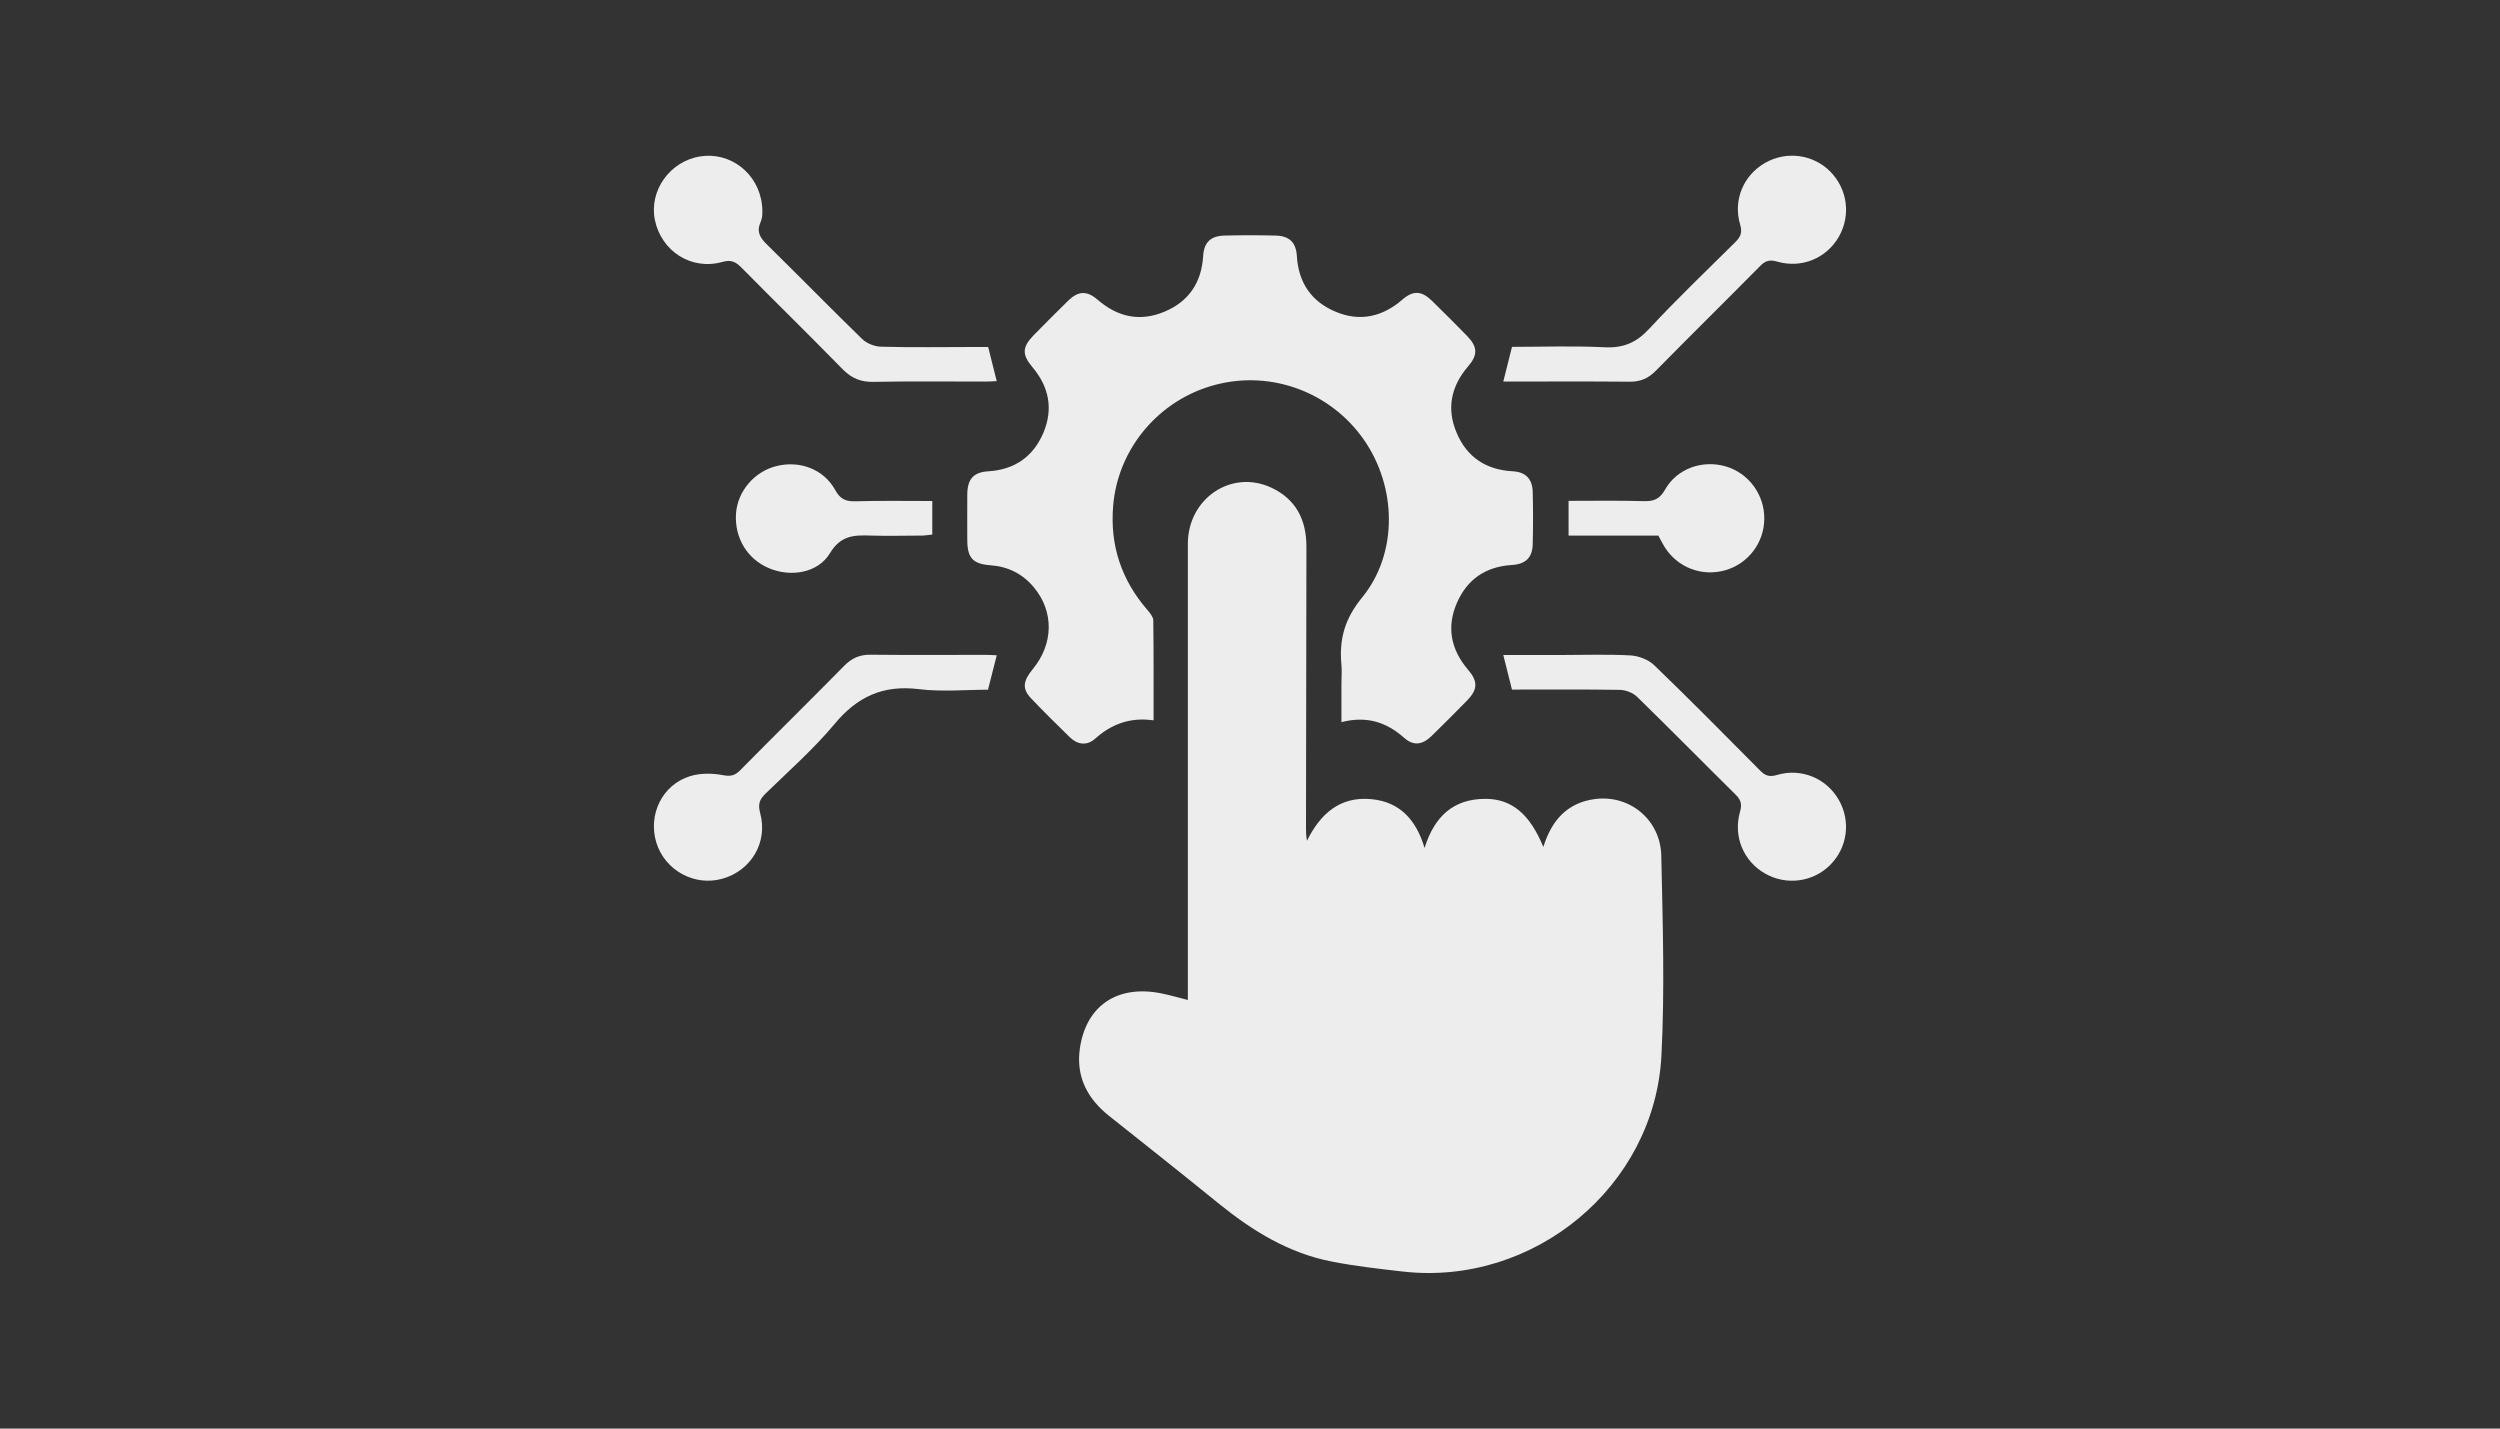 <?xml version="1.0" encoding="UTF-8"?>
<svg id="Capa_2" xmlns="http://www.w3.org/2000/svg" xmlns:xlink="http://www.w3.org/1999/xlink" viewBox="0 0 175 100">
  <rect x="0" y="0" width="175" height="100" fill="#333333" stroke="none"/>
  <defs>
    <style>
      .cls-1 {
        fill: none;
      }

      .cls-2 {
        fill: #ededed;
      }

      .cls-3 {
        clip-path: url(#clippath);
      }
    </style>
    <clipPath id="clippath">
      <rect class="cls-1" width="175" height="100"/>
    </clipPath>
  </defs>
  <g id="Capa_1-2" data-name="Capa_1">
    <g class="cls-3">
      <g>
        <path class="cls-2" d="M108.04,59.27c.59-1.9,1.71-3.07,3.56-3.33,2.45-.35,4.64,1.43,4.69,3.97.1,4.66.25,9.34.01,13.99-.48,9.17-8.94,16.14-18.09,15.11-1.67-.19-3.34-.38-4.98-.7-3-.58-5.53-2.13-7.88-4.03-2.56-2.08-5.15-4.13-7.73-6.18-1.52-1.21-2.31-2.76-2.03-4.7.43-3.02,2.65-4.49,5.72-3.86.59.12,1.17.29,1.84.46,0-.4,0-.74,0-1.08,0-10.28,0-20.57,0-30.85,0-3.17,3.04-5.23,5.83-3.94,1.74.81,2.47,2.26,2.47,4.14-.01,6.55-.02,13.09-.03,19.64,0,.3,0,.61.07.94.94-1.89,2.3-3.11,4.49-2.91,1.99.18,3.15,1.43,3.74,3.42.68-2.19,2-3.44,4.26-3.44,1.83,0,3.1,1.05,4.05,3.36Z"/>
        <path class="cls-2" d="M80.72,50.42c-1.61-.22-2.91.26-4.05,1.28-.58.52-1.24.44-1.79-.1-.91-.89-1.82-1.78-2.7-2.71-.64-.67-.58-1.21.12-2.06,1.45-1.76,1.49-4.03.06-5.73-.78-.93-1.79-1.44-3.01-1.53-1.24-.09-1.63-.5-1.64-1.74,0-1.07-.01-2.14,0-3.22.01-1.09.44-1.56,1.49-1.62,1.83-.12,3.12-1.02,3.83-2.68.71-1.67.41-3.22-.76-4.61-.75-.89-.72-1.41.1-2.25.79-.8,1.59-1.61,2.4-2.4.71-.69,1.31-.72,2.06-.07,1.4,1.21,2.96,1.56,4.68.84,1.7-.71,2.6-2.04,2.71-3.9.06-.96.53-1.41,1.5-1.43,1.19-.03,2.38-.03,3.56,0,.97.02,1.44.47,1.5,1.43.11,1.86,1.01,3.19,2.71,3.9,1.71.72,3.28.36,4.68-.85.75-.65,1.34-.62,2.06.08.83.81,1.65,1.63,2.46,2.46.74.76.77,1.33.09,2.12-1.21,1.4-1.54,2.98-.81,4.68.72,1.7,2.06,2.58,3.92,2.68.91.05,1.37.53,1.4,1.44.03,1.22.03,2.43,0,3.65-.02.95-.49,1.41-1.46,1.47-1.83.11-3.13,1-3.85,2.66-.74,1.7-.41,3.28.79,4.68.69.8.67,1.37-.05,2.12-.83.85-1.67,1.69-2.52,2.52-.66.63-1.27.69-1.92.11-1.24-1.1-2.63-1.54-4.38-1.09,0-.95,0-1.84,0-2.72,0-.43.04-.87,0-1.3-.17-1.78.23-3.22,1.45-4.71,2.53-3.1,2.42-7.74.12-11.04-2.33-3.34-6.49-4.88-10.41-3.84-3.93,1.04-6.81,4.45-7.14,8.47-.23,2.77.58,5.19,2.4,7.29.18.21.4.48.41.72.03,2.31.02,4.62.02,7Z"/>
        <path class="cls-2" d="M69.17,24.28c.21.84.4,1.59.6,2.4-.25.01-.53.03-.8.03-2.61,0-5.21-.03-7.82.02-.88.02-1.53-.24-2.15-.87-2.35-2.4-4.75-4.75-7.11-7.14-.4-.4-.72-.56-1.34-.38-2.17.6-4.26-.76-4.71-2.95-.41-2.05,1.05-4.1,3.17-4.44,2.12-.34,4.09,1.19,4.33,3.4.04.39.06.85-.1,1.2-.3.69-.03,1.1.45,1.57,2.23,2.19,4.42,4.43,6.66,6.61.33.32.88.53,1.34.54,2.2.06,4.4.02,6.6.02.31,0,.63,0,.87,0Z"/>
        <path class="cls-2" d="M105.23,26.71c.21-.83.4-1.58.61-2.43,2.12,0,4.32-.08,6.51.03,1.29.06,2.2-.33,3.08-1.28,1.93-2.08,3.98-4.04,6-6.04.38-.37.56-.67.38-1.27-.51-1.72.24-3.46,1.75-4.32,1.49-.85,3.36-.6,4.56.61,1.21,1.23,1.45,3.07.6,4.56-.87,1.51-2.6,2.24-4.33,1.74-.54-.16-.84-.04-1.2.33-2.42,2.45-4.88,4.87-7.29,7.32-.53.54-1.09.77-1.84.76-2.92-.03-5.85-.01-8.82-.01Z"/>
        <path class="cls-2" d="M69.77,45.88c-.2.79-.39,1.54-.61,2.4-1.56,0-3.22.16-4.84-.04-2.51-.31-4.32.53-5.91,2.45-1.46,1.75-3.19,3.27-4.83,4.87-.42.41-.53.74-.37,1.35.56,2.04-.62,4.03-2.64,4.6-1.95.55-4.01-.57-4.62-2.51-.61-1.96.4-4.07,2.36-4.67.71-.22,1.55-.21,2.29-.07.53.1.83.04,1.2-.33,2.42-2.45,4.88-4.87,7.29-7.32.52-.53,1.08-.79,1.84-.78,2.69.03,5.39.01,8.08.01.25,0,.5.02.75.03Z"/>
        <path class="cls-2" d="M105.84,48.28c-.21-.85-.4-1.6-.61-2.43,1.35,0,2.7,0,4.05,0,1.62,0,3.25-.06,4.86.03.57.03,1.26.3,1.66.69,2.5,2.41,4.94,4.88,7.39,7.35.36.37.65.49,1.19.33,1.71-.51,3.46.23,4.33,1.73.86,1.5.62,3.34-.59,4.56-1.2,1.21-3.07,1.46-4.56.61-1.51-.86-2.25-2.59-1.76-4.32.15-.53.07-.84-.31-1.21-2.31-2.28-4.58-4.59-6.9-6.85-.29-.28-.79-.47-1.2-.48-2.52-.04-5.03-.02-7.55-.02Z"/>
        <path class="cls-2" d="M65.26,35.06v2.36c-.22.02-.44.06-.66.07-1.22,0-2.43.04-3.65,0-1.16-.04-2.1-.02-2.85,1.23-.84,1.4-2.76,1.7-4.28,1.05-1.52-.64-2.41-2.13-2.3-3.82.11-1.57,1.29-2.95,2.85-3.33,1.63-.4,3.3.23,4.1,1.69.35.64.74.8,1.42.78,1.76-.05,3.52-.02,5.37-.02Z"/>
        <path class="cls-2" d="M116.08,37.49h-6.28v-2.43c1.75,0,3.51-.03,5.26.02.7.02,1.12-.14,1.49-.8.84-1.49,2.64-2.12,4.29-1.62,1.58.48,2.68,1.98,2.66,3.66-.01,1.68-1.14,3.15-2.74,3.6-1.63.46-3.33-.19-4.23-1.62-.15-.24-.28-.5-.45-.82Z"/>
      </g>
    </g>
  </g>
</svg>